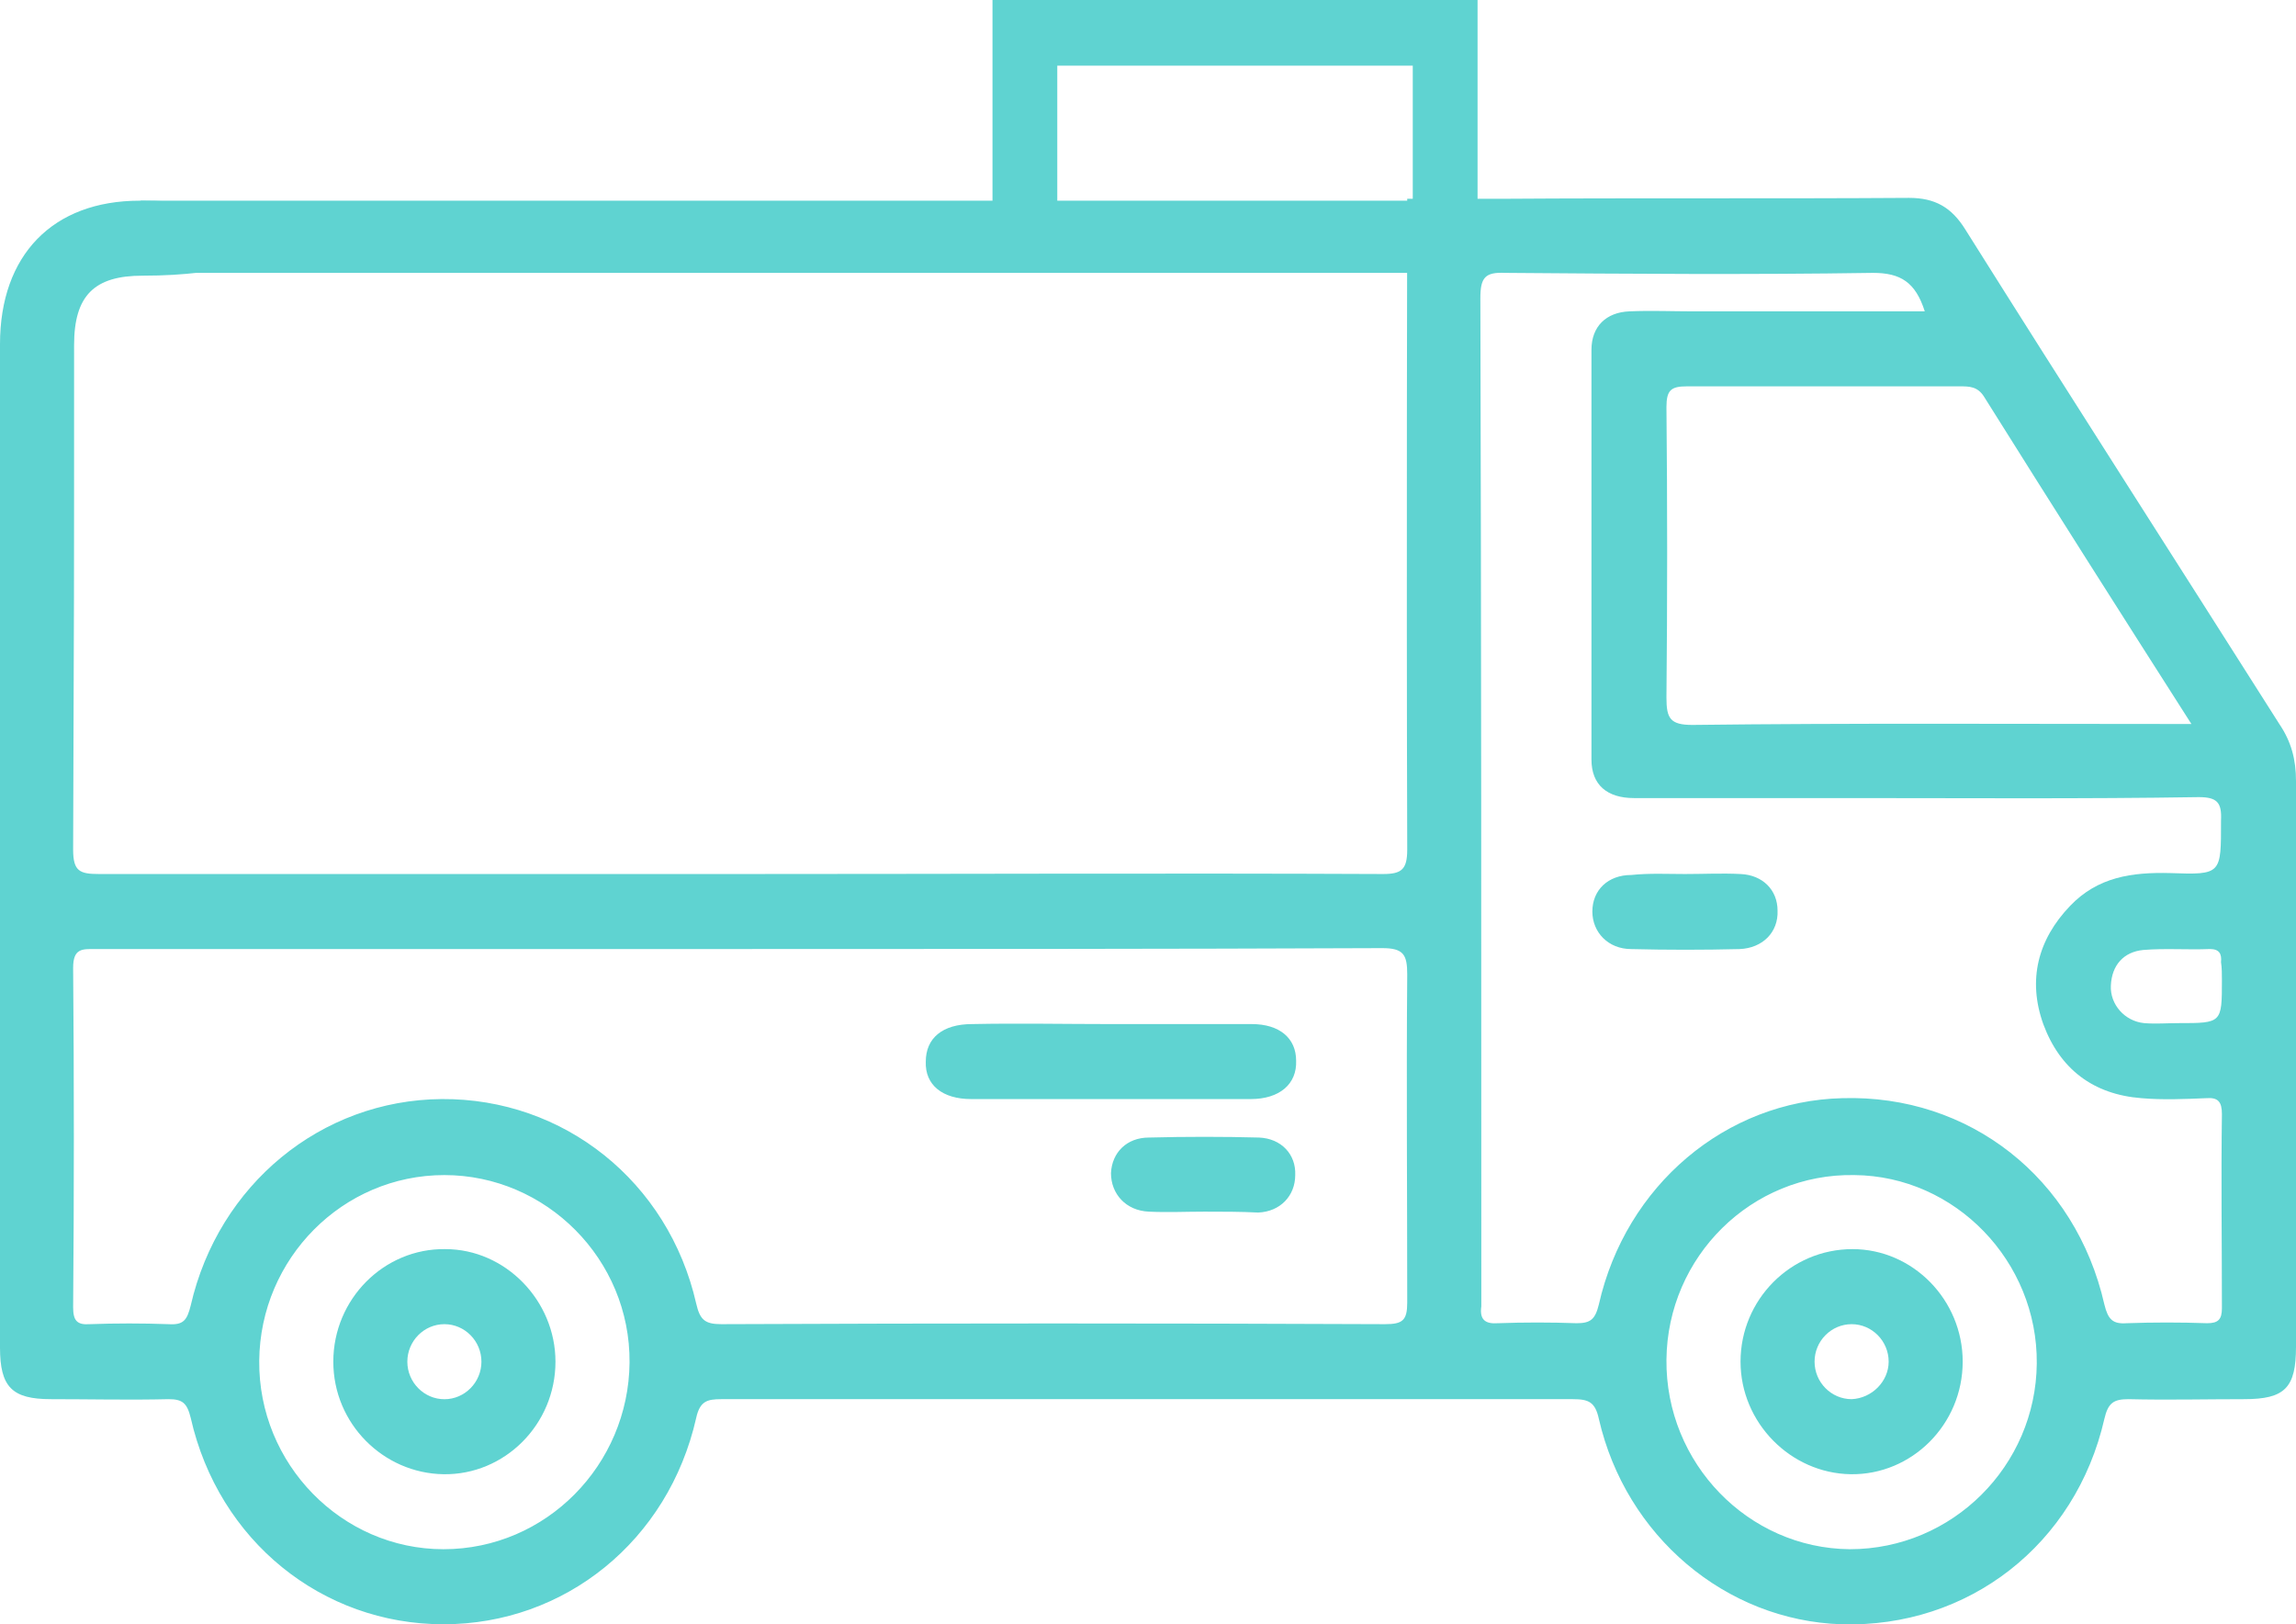 <svg width="41" height="29" viewBox="0 0 41 29" fill="none" xmlns="http://www.w3.org/2000/svg">
<g clip-path="url(#clip0_120:405)">
<path d="M41 13.947C41 13.562 40.917 13.244 40.702 12.926C38.834 9.979 36.95 7.049 35.098 4.102C34.85 3.7 34.552 3.533 34.09 3.533C31.676 3.549 29.262 3.533 26.865 3.549H25.129C25.129 3.549 25.113 10.13 25.129 15.169C25.129 15.521 25.03 15.605 24.699 15.605C20.864 15.588 17.045 15.605 13.209 15.605C9.39 15.605 5.588 15.605 1.769 15.605C1.422 15.605 1.306 15.555 1.306 15.169C1.323 10.146 1.323 11.185 1.323 6.161C1.323 5.274 1.686 4.922 2.546 4.922C5.638 4.922 5.604 3.583 2.496 3.583C0.942 3.583 0 4.554 0 6.145C0 10.113 0 8.003 0 11.972C0 16.007 0 20.042 0 24.06C0 24.764 0.215 24.981 0.909 24.981C1.604 24.981 2.315 24.998 3.009 24.981C3.257 24.981 3.34 25.048 3.406 25.316C3.902 27.51 5.753 29 7.919 29C10.085 29 11.936 27.51 12.432 25.316C12.498 25.015 12.631 24.981 12.879 24.981C17.954 24.981 23.013 24.981 28.088 24.981C28.369 24.981 28.485 25.032 28.551 25.333C29.031 27.426 30.816 28.933 32.883 29C35.148 29.067 37.065 27.577 37.578 25.333C37.644 25.048 37.743 24.981 38.008 24.981C38.702 24.998 39.38 24.981 40.074 24.981C40.802 24.981 41 24.78 41 24.044C41 20.678 41 17.313 41 13.947ZM7.919 27.66C6.1 27.66 4.612 26.137 4.629 24.295C4.646 22.47 6.117 20.98 7.935 20.98C9.754 20.98 11.258 22.486 11.242 24.328C11.225 26.153 9.754 27.66 7.919 27.66ZM25.129 23.257C25.129 23.575 25.046 23.642 24.732 23.642C20.781 23.625 16.83 23.625 12.879 23.642C12.581 23.642 12.498 23.558 12.432 23.273C11.936 21.097 10.068 19.607 7.886 19.623C5.737 19.64 3.902 21.147 3.406 23.307C3.34 23.575 3.273 23.659 3.009 23.642C2.546 23.625 2.067 23.625 1.604 23.642C1.372 23.659 1.306 23.575 1.306 23.34C1.323 21.314 1.323 19.288 1.306 17.279C1.306 16.928 1.471 16.944 1.703 16.944C4.546 16.944 7.373 16.944 10.217 16.944C11.209 16.944 12.201 16.944 13.193 16.944C17.028 16.944 20.847 16.944 24.683 16.928C25.063 16.928 25.129 17.045 25.129 17.396C25.113 19.339 25.129 21.298 25.129 23.257ZM34.999 6.898C35.164 6.898 35.313 6.898 35.429 7.082C36.636 9.008 37.859 10.933 39.132 12.926C38.917 12.926 38.785 12.926 38.652 12.926C35.842 12.926 33.032 12.909 30.221 12.943C29.824 12.943 29.758 12.825 29.758 12.457C29.775 10.732 29.775 8.991 29.758 7.267C29.758 6.965 29.841 6.898 30.122 6.898C31.742 6.898 33.379 6.898 34.999 6.898ZM33.032 27.66C31.213 27.644 29.741 26.12 29.758 24.278C29.775 22.436 31.279 20.946 33.114 20.98C34.916 20.996 36.388 22.52 36.371 24.345C36.354 26.17 34.867 27.66 33.032 27.66ZM39.677 17.497C39.677 18.267 39.677 18.267 38.9 18.267C38.702 18.267 38.487 18.284 38.289 18.267C37.941 18.234 37.677 17.932 37.694 17.597C37.71 17.229 37.925 16.995 38.272 16.961C38.669 16.928 39.066 16.961 39.462 16.944C39.628 16.944 39.677 17.028 39.661 17.179C39.677 17.279 39.677 17.396 39.677 17.497ZM38.752 15.588C38.074 15.571 37.462 15.655 36.966 16.174C36.388 16.777 36.206 17.497 36.487 18.284C36.784 19.088 37.379 19.54 38.239 19.607C38.619 19.64 39.016 19.623 39.396 19.607C39.611 19.59 39.677 19.674 39.677 19.891C39.661 21.047 39.677 22.202 39.677 23.357C39.677 23.558 39.611 23.625 39.413 23.625C38.934 23.608 38.454 23.608 37.975 23.625C37.727 23.642 37.644 23.558 37.578 23.29C37.065 21.03 35.164 19.54 32.899 19.607C30.816 19.657 29.031 21.164 28.551 23.29C28.485 23.558 28.402 23.625 28.154 23.625C27.692 23.608 27.212 23.608 26.749 23.625C26.518 23.642 26.419 23.558 26.452 23.324C26.452 23.273 26.452 23.206 26.452 23.156C26.452 17.212 26.452 11.268 26.435 5.324C26.435 4.956 26.518 4.855 26.881 4.872C29.064 4.889 31.262 4.906 33.445 4.872C33.941 4.872 34.205 5.04 34.371 5.559C32.965 5.559 31.61 5.559 30.254 5.559C29.874 5.559 29.477 5.542 29.097 5.559C28.683 5.575 28.419 5.827 28.419 6.245C28.419 8.69 28.419 11.134 28.419 13.562C28.419 14.014 28.7 14.249 29.179 14.249C30.469 14.249 31.775 14.249 33.065 14.249C35.131 14.249 37.198 14.265 39.264 14.232C39.595 14.232 39.677 14.332 39.661 14.65C39.661 15.605 39.677 15.622 38.752 15.588Z" fill="#5FD3D1"/>
<path d="M19.839 18.284C20.682 18.284 21.509 18.284 22.352 18.284C22.848 18.284 23.145 18.535 23.145 18.937C23.162 19.355 22.848 19.623 22.335 19.623C20.665 19.623 19.012 19.623 17.342 19.623C16.83 19.623 16.516 19.372 16.532 18.954C16.532 18.535 16.83 18.284 17.359 18.284C18.186 18.267 19.012 18.284 19.839 18.284Z" fill="#5FD3D1"/>
<path d="M21.509 21.633C21.178 21.633 20.847 21.649 20.517 21.633C20.103 21.616 19.839 21.314 19.839 20.946C19.855 20.578 20.12 20.31 20.517 20.31C21.178 20.293 21.839 20.293 22.484 20.31C22.881 20.327 23.145 20.611 23.129 20.98C23.129 21.348 22.864 21.633 22.467 21.649C22.153 21.633 21.839 21.633 21.509 21.633Z" fill="#5FD3D1"/>
<path d="M30.089 15.605C30.419 15.605 30.75 15.588 31.081 15.605C31.477 15.622 31.742 15.89 31.742 16.258C31.758 16.643 31.477 16.928 31.064 16.945C30.419 16.961 29.774 16.961 29.13 16.945C28.716 16.945 28.435 16.643 28.435 16.275C28.435 15.89 28.716 15.622 29.13 15.622C29.46 15.588 29.774 15.605 30.089 15.605Z" fill="#5FD3D1"/>
<path d="M7.952 22.302C9.027 22.302 9.919 23.223 9.919 24.312C9.919 25.433 9.01 26.338 7.919 26.321C6.844 26.304 5.952 25.417 5.952 24.312C5.952 23.19 6.861 22.286 7.952 22.302ZM7.936 23.642C7.572 23.642 7.274 23.943 7.274 24.312C7.274 24.68 7.572 24.982 7.936 24.982C8.299 24.982 8.597 24.68 8.597 24.312C8.597 23.943 8.299 23.642 7.936 23.642Z" fill="#5FD3D1"/>
<path d="M35.048 24.311C35.048 25.433 34.139 26.337 33.048 26.321C31.973 26.304 31.081 25.4 31.081 24.311C31.081 23.206 31.973 22.302 33.081 22.302C34.156 22.302 35.048 23.206 35.048 24.311ZM33.726 24.311C33.726 23.943 33.428 23.642 33.065 23.642C32.701 23.642 32.403 23.943 32.403 24.311C32.403 24.68 32.701 24.981 33.065 24.981C33.428 24.965 33.726 24.663 33.726 24.311Z" fill="#5FD3D1"/>
<path d="M26.452 3.583H2.513V4.872H26.452V3.583Z" fill="#5FD3D1"/>
<path d="M18.88 4.219H17.723V0H26.385V3.566H25.228V1.172H18.88V4.219Z" fill="#5FD3D1"/>
</g>
<defs>
<clipPath id="clip0_120:405">
<rect width="41" height="29" fill="white"/>
</clipPath>
</defs>
</svg>

